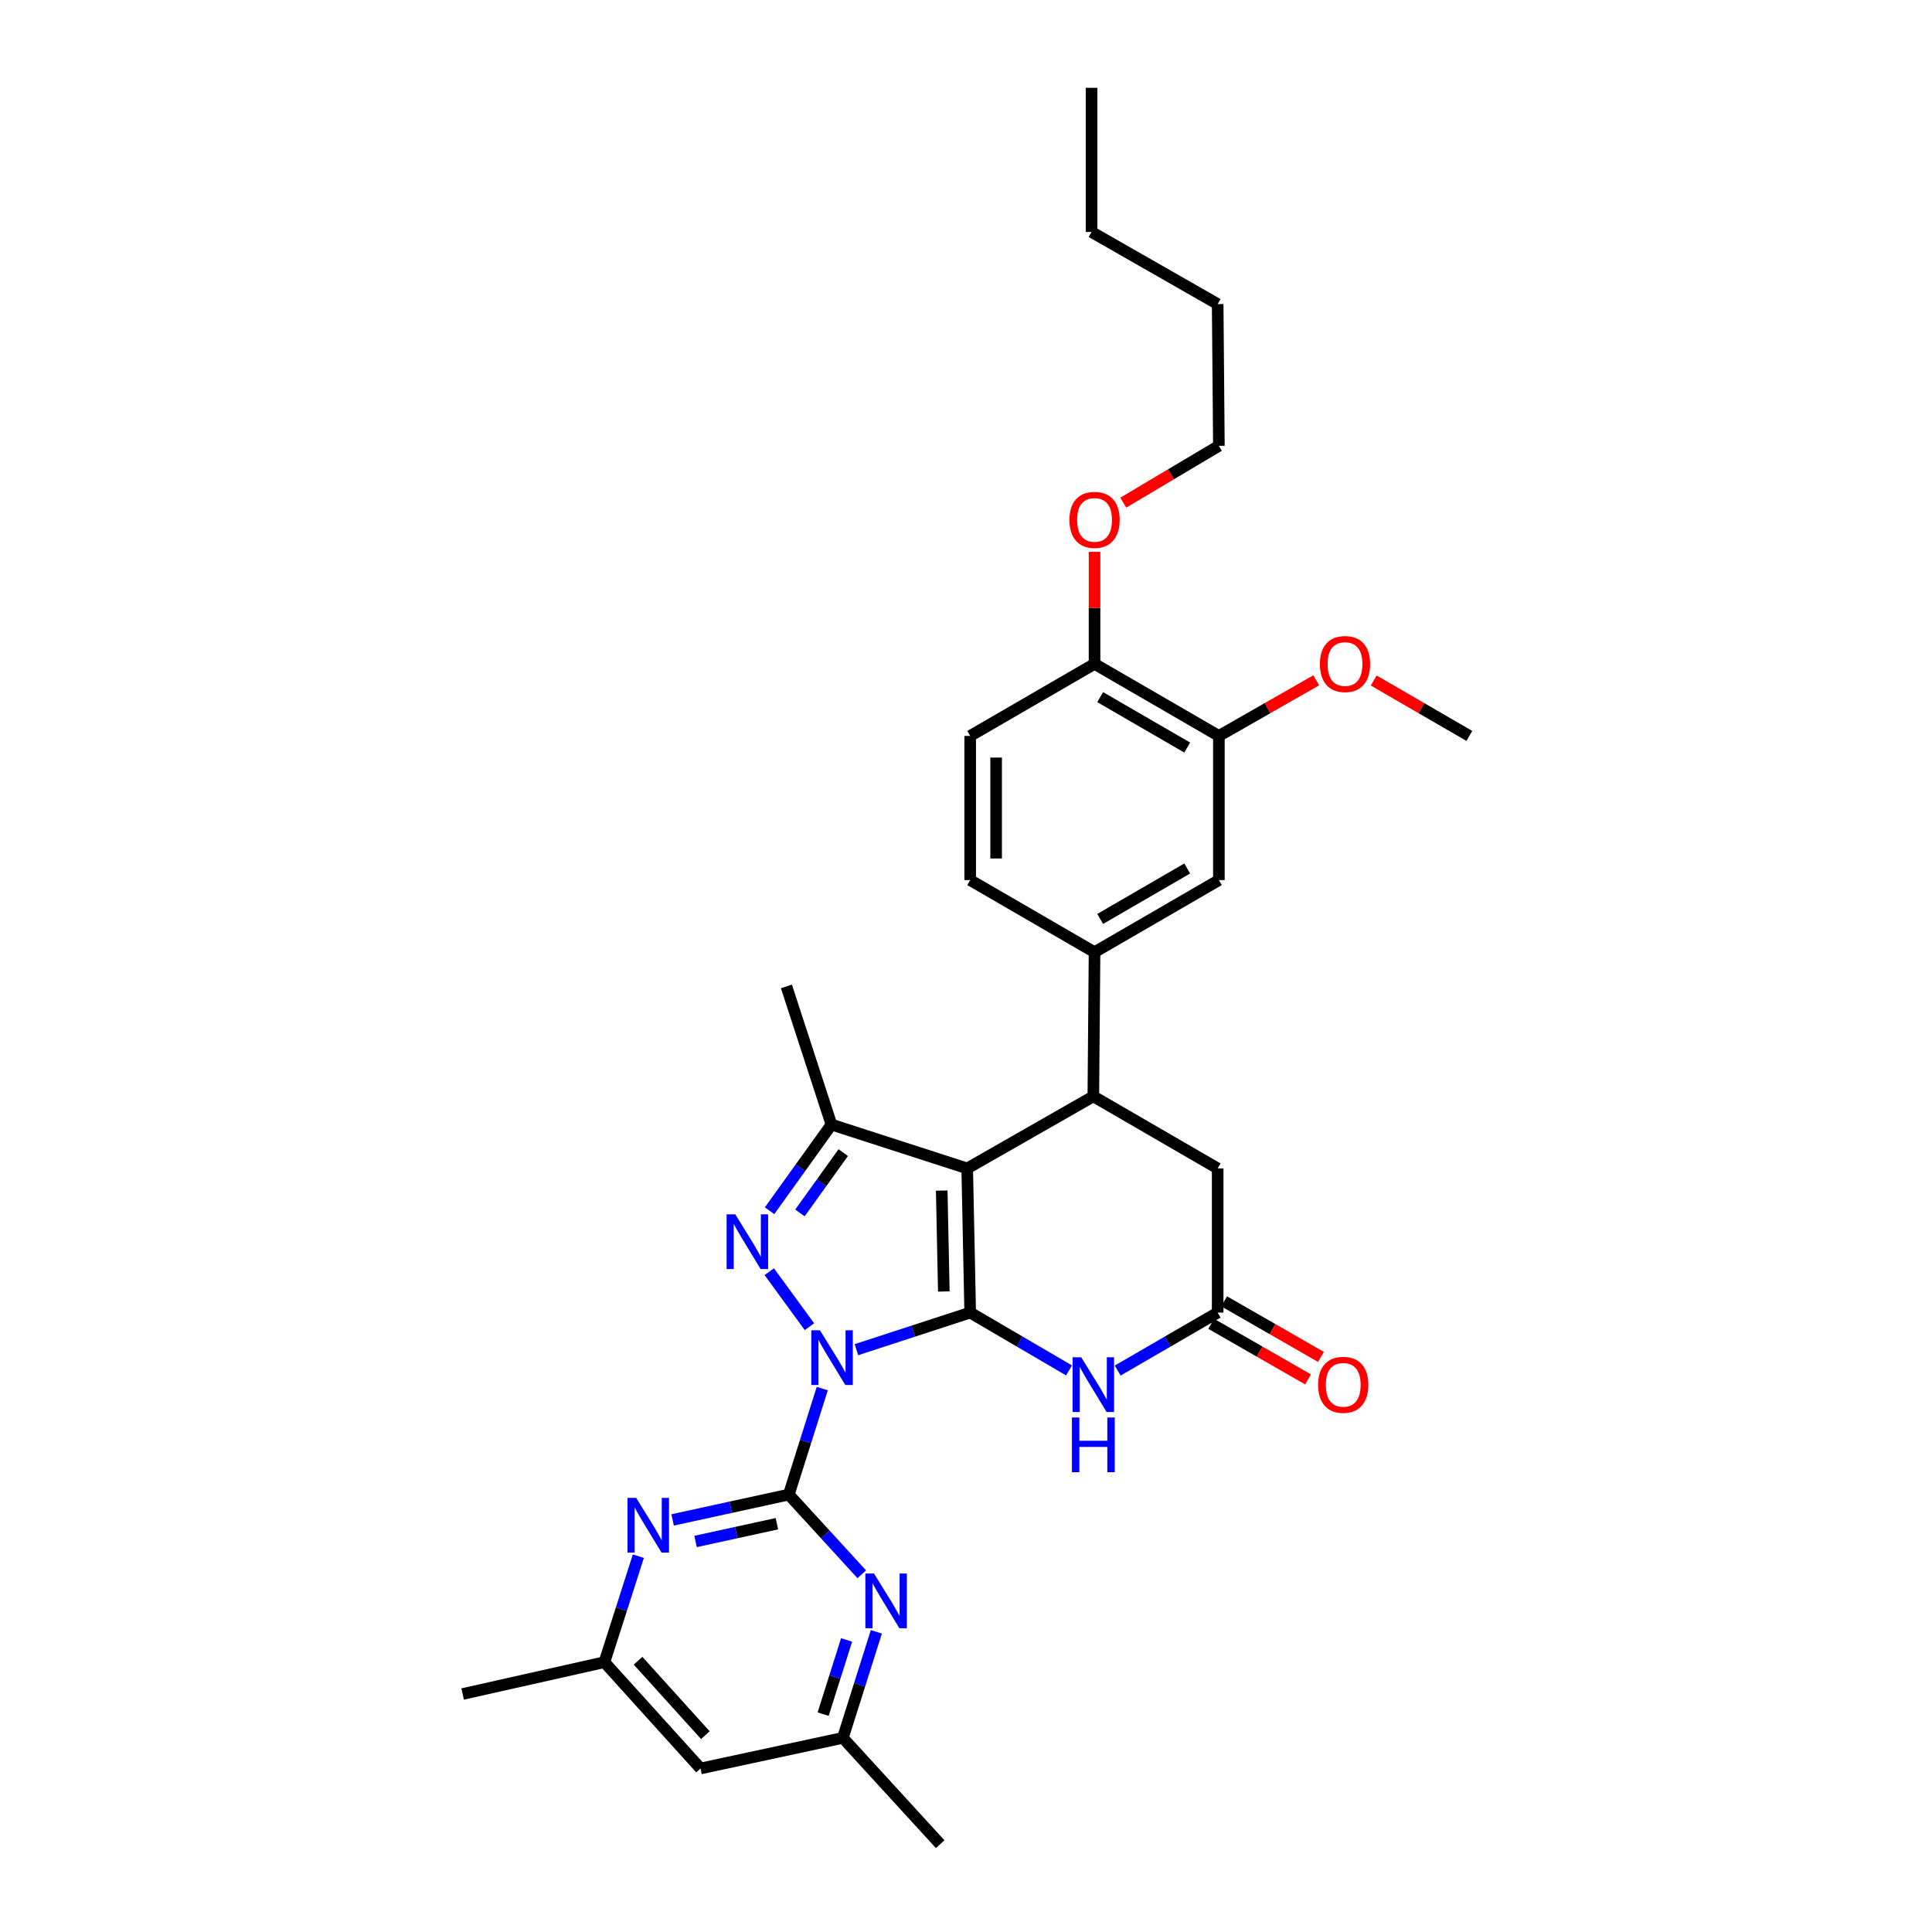 <?xml version='1.0' encoding='iso-8859-1'?>
<svg version='1.1' baseProfile='full'
              xmlns='http://www.w3.org/2000/svg'
                      xmlns:rdkit='http://www.rdkit.org/xml'
                      xmlns:xlink='http://www.w3.org/1999/xlink'
                  xml:space='preserve'
width='1000px' height='1000px' viewBox='0 0 1000 1000'>
<!-- END OF HEADER -->
<rect style='opacity:1.0;fill:#FFFFFF;stroke:none' width='1000' height='1000' x='0' y='0'> </rect>
<path class='bond-0' d='M 443.288,698.592 L 472.729,688.99' style='fill:none;fill-rule:evenodd;stroke:#0000FF;stroke-width:6px;stroke-linecap:butt;stroke-linejoin:miter;stroke-opacity:1' />
<path class='bond-0' d='M 472.729,688.99 L 502.17,679.387' style='fill:none;fill-rule:evenodd;stroke:#000000;stroke-width:6px;stroke-linecap:butt;stroke-linejoin:miter;stroke-opacity:1' />
<path class='bond-2' d='M 418.968,686.691 L 398.173,658.221' style='fill:none;fill-rule:evenodd;stroke:#0000FF;stroke-width:6px;stroke-linecap:butt;stroke-linejoin:miter;stroke-opacity:1' />
<path class='bond-3' d='M 425.608,718.727 L 416.943,746.16' style='fill:none;fill-rule:evenodd;stroke:#0000FF;stroke-width:6px;stroke-linecap:butt;stroke-linejoin:miter;stroke-opacity:1' />
<path class='bond-3' d='M 416.943,746.16 L 408.278,773.592' style='fill:none;fill-rule:evenodd;stroke:#000000;stroke-width:6px;stroke-linecap:butt;stroke-linejoin:miter;stroke-opacity:1' />
<path class='bond-1' d='M 502.17,679.387 L 500.626,604.774' style='fill:none;fill-rule:evenodd;stroke:#000000;stroke-width:6px;stroke-linecap:butt;stroke-linejoin:miter;stroke-opacity:1' />
<path class='bond-1' d='M 488.517,668.473 L 487.436,616.244' style='fill:none;fill-rule:evenodd;stroke:#000000;stroke-width:6px;stroke-linecap:butt;stroke-linejoin:miter;stroke-opacity:1' />
<path class='bond-5' d='M 502.17,679.387 L 527.746,694.36' style='fill:none;fill-rule:evenodd;stroke:#000000;stroke-width:6px;stroke-linecap:butt;stroke-linejoin:miter;stroke-opacity:1' />
<path class='bond-5' d='M 527.746,694.36 L 553.322,709.332' style='fill:none;fill-rule:evenodd;stroke:#0000FF;stroke-width:6px;stroke-linecap:butt;stroke-linejoin:miter;stroke-opacity:1' />
<path class='bond-6' d='M 500.626,604.774 L 565.909,567.475' style='fill:none;fill-rule:evenodd;stroke:#000000;stroke-width:6px;stroke-linecap:butt;stroke-linejoin:miter;stroke-opacity:1' />
<path class='bond-31' d='M 500.626,604.774 L 430.354,582.071' style='fill:none;fill-rule:evenodd;stroke:#000000;stroke-width:6px;stroke-linecap:butt;stroke-linejoin:miter;stroke-opacity:1' />
<path class='bond-4' d='M 398.339,626.674 L 414.347,604.372' style='fill:none;fill-rule:evenodd;stroke:#0000FF;stroke-width:6px;stroke-linecap:butt;stroke-linejoin:miter;stroke-opacity:1' />
<path class='bond-4' d='M 414.347,604.372 L 430.354,582.071' style='fill:none;fill-rule:evenodd;stroke:#000000;stroke-width:6px;stroke-linecap:butt;stroke-linejoin:miter;stroke-opacity:1' />
<path class='bond-4' d='M 414.047,627.812 L 425.253,612.201' style='fill:none;fill-rule:evenodd;stroke:#0000FF;stroke-width:6px;stroke-linecap:butt;stroke-linejoin:miter;stroke-opacity:1' />
<path class='bond-4' d='M 425.253,612.201 L 436.458,596.59' style='fill:none;fill-rule:evenodd;stroke:#000000;stroke-width:6px;stroke-linecap:butt;stroke-linejoin:miter;stroke-opacity:1' />
<path class='bond-7' d='M 408.278,773.592 L 378.208,780.15' style='fill:none;fill-rule:evenodd;stroke:#000000;stroke-width:6px;stroke-linecap:butt;stroke-linejoin:miter;stroke-opacity:1' />
<path class='bond-7' d='M 378.208,780.15 L 348.139,786.708' style='fill:none;fill-rule:evenodd;stroke:#0000FF;stroke-width:6px;stroke-linecap:butt;stroke-linejoin:miter;stroke-opacity:1' />
<path class='bond-7' d='M 402.118,788.676 L 381.069,793.267' style='fill:none;fill-rule:evenodd;stroke:#000000;stroke-width:6px;stroke-linecap:butt;stroke-linejoin:miter;stroke-opacity:1' />
<path class='bond-7' d='M 381.069,793.267 L 360.02,797.857' style='fill:none;fill-rule:evenodd;stroke:#0000FF;stroke-width:6px;stroke-linecap:butt;stroke-linejoin:miter;stroke-opacity:1' />
<path class='bond-8' d='M 408.278,773.592 L 427.162,794.221' style='fill:none;fill-rule:evenodd;stroke:#000000;stroke-width:6px;stroke-linecap:butt;stroke-linejoin:miter;stroke-opacity:1' />
<path class='bond-8' d='M 427.162,794.221 L 446.046,814.85' style='fill:none;fill-rule:evenodd;stroke:#0000FF;stroke-width:6px;stroke-linecap:butt;stroke-linejoin:miter;stroke-opacity:1' />
<path class='bond-21' d='M 430.354,582.071 L 407.047,510.568' style='fill:none;fill-rule:evenodd;stroke:#000000;stroke-width:6px;stroke-linecap:butt;stroke-linejoin:miter;stroke-opacity:1' />
<path class='bond-9' d='M 578.509,709.395 L 604.388,694.391' style='fill:none;fill-rule:evenodd;stroke:#0000FF;stroke-width:6px;stroke-linecap:butt;stroke-linejoin:miter;stroke-opacity:1' />
<path class='bond-9' d='M 604.388,694.391 L 630.266,679.387' style='fill:none;fill-rule:evenodd;stroke:#000000;stroke-width:6px;stroke-linecap:butt;stroke-linejoin:miter;stroke-opacity:1' />
<path class='bond-10' d='M 565.909,567.475 L 566.535,492.855' style='fill:none;fill-rule:evenodd;stroke:#000000;stroke-width:6px;stroke-linecap:butt;stroke-linejoin:miter;stroke-opacity:1' />
<path class='bond-33' d='M 565.909,567.475 L 630.266,604.774' style='fill:none;fill-rule:evenodd;stroke:#000000;stroke-width:6px;stroke-linecap:butt;stroke-linejoin:miter;stroke-opacity:1' />
<path class='bond-14' d='M 330.408,805.477 L 321.625,832.908' style='fill:none;fill-rule:evenodd;stroke:#0000FF;stroke-width:6px;stroke-linecap:butt;stroke-linejoin:miter;stroke-opacity:1' />
<path class='bond-14' d='M 321.625,832.908 L 312.842,860.34' style='fill:none;fill-rule:evenodd;stroke:#000000;stroke-width:6px;stroke-linecap:butt;stroke-linejoin:miter;stroke-opacity:1' />
<path class='bond-15' d='M 453.593,844.638 L 444.927,872.078' style='fill:none;fill-rule:evenodd;stroke:#0000FF;stroke-width:6px;stroke-linecap:butt;stroke-linejoin:miter;stroke-opacity:1' />
<path class='bond-15' d='M 444.927,872.078 L 436.261,899.518' style='fill:none;fill-rule:evenodd;stroke:#000000;stroke-width:6px;stroke-linecap:butt;stroke-linejoin:miter;stroke-opacity:1' />
<path class='bond-15' d='M 438.191,848.828 L 432.125,868.036' style='fill:none;fill-rule:evenodd;stroke:#0000FF;stroke-width:6px;stroke-linecap:butt;stroke-linejoin:miter;stroke-opacity:1' />
<path class='bond-15' d='M 432.125,868.036 L 426.059,887.243' style='fill:none;fill-rule:evenodd;stroke:#000000;stroke-width:6px;stroke-linecap:butt;stroke-linejoin:miter;stroke-opacity:1' />
<path class='bond-11' d='M 630.266,679.387 L 630.266,604.774' style='fill:none;fill-rule:evenodd;stroke:#000000;stroke-width:6px;stroke-linecap:butt;stroke-linejoin:miter;stroke-opacity:1' />
<path class='bond-18' d='M 626.924,685.208 L 651.983,699.595' style='fill:none;fill-rule:evenodd;stroke:#000000;stroke-width:6px;stroke-linecap:butt;stroke-linejoin:miter;stroke-opacity:1' />
<path class='bond-18' d='M 651.983,699.595 L 677.042,713.982' style='fill:none;fill-rule:evenodd;stroke:#FF0000;stroke-width:6px;stroke-linecap:butt;stroke-linejoin:miter;stroke-opacity:1' />
<path class='bond-18' d='M 633.609,673.566 L 658.668,687.953' style='fill:none;fill-rule:evenodd;stroke:#000000;stroke-width:6px;stroke-linecap:butt;stroke-linejoin:miter;stroke-opacity:1' />
<path class='bond-18' d='M 658.668,687.953 L 683.727,702.34' style='fill:none;fill-rule:evenodd;stroke:#FF0000;stroke-width:6px;stroke-linecap:butt;stroke-linejoin:miter;stroke-opacity:1' />
<path class='bond-12' d='M 566.535,492.855 L 630.893,455.541' style='fill:none;fill-rule:evenodd;stroke:#000000;stroke-width:6px;stroke-linecap:butt;stroke-linejoin:miter;stroke-opacity:1' />
<path class='bond-12' d='M 569.455,475.644 L 614.506,449.524' style='fill:none;fill-rule:evenodd;stroke:#000000;stroke-width:6px;stroke-linecap:butt;stroke-linejoin:miter;stroke-opacity:1' />
<path class='bond-19' d='M 566.535,492.855 L 502.17,455.541' style='fill:none;fill-rule:evenodd;stroke:#000000;stroke-width:6px;stroke-linecap:butt;stroke-linejoin:miter;stroke-opacity:1' />
<path class='bond-13' d='M 630.893,455.541 L 630.893,380.921' style='fill:none;fill-rule:evenodd;stroke:#000000;stroke-width:6px;stroke-linecap:butt;stroke-linejoin:miter;stroke-opacity:1' />
<path class='bond-22' d='M 630.893,380.921 L 656.094,366.522' style='fill:none;fill-rule:evenodd;stroke:#000000;stroke-width:6px;stroke-linecap:butt;stroke-linejoin:miter;stroke-opacity:1' />
<path class='bond-22' d='M 656.094,366.522 L 681.296,352.123' style='fill:none;fill-rule:evenodd;stroke:#FF0000;stroke-width:6px;stroke-linecap:butt;stroke-linejoin:miter;stroke-opacity:1' />
<path class='bond-34' d='M 630.893,380.921 L 566.535,343.622' style='fill:none;fill-rule:evenodd;stroke:#000000;stroke-width:6px;stroke-linecap:butt;stroke-linejoin:miter;stroke-opacity:1' />
<path class='bond-34' d='M 614.508,386.941 L 569.457,360.832' style='fill:none;fill-rule:evenodd;stroke:#000000;stroke-width:6px;stroke-linecap:butt;stroke-linejoin:miter;stroke-opacity:1' />
<path class='bond-25' d='M 312.842,860.34 L 239.46,876.815' style='fill:none;fill-rule:evenodd;stroke:#000000;stroke-width:6px;stroke-linecap:butt;stroke-linejoin:miter;stroke-opacity:1' />
<path class='bond-32' d='M 312.842,860.34 L 362.588,915.367' style='fill:none;fill-rule:evenodd;stroke:#000000;stroke-width:6px;stroke-linecap:butt;stroke-linejoin:miter;stroke-opacity:1' />
<path class='bond-32' d='M 330.262,859.591 L 365.085,898.11' style='fill:none;fill-rule:evenodd;stroke:#000000;stroke-width:6px;stroke-linecap:butt;stroke-linejoin:miter;stroke-opacity:1' />
<path class='bond-17' d='M 436.261,899.518 L 362.588,915.367' style='fill:none;fill-rule:evenodd;stroke:#000000;stroke-width:6px;stroke-linecap:butt;stroke-linejoin:miter;stroke-opacity:1' />
<path class='bond-24' d='M 436.261,899.518 L 486.635,954.545' style='fill:none;fill-rule:evenodd;stroke:#000000;stroke-width:6px;stroke-linecap:butt;stroke-linejoin:miter;stroke-opacity:1' />
<path class='bond-16' d='M 566.535,343.622 L 502.17,380.921' style='fill:none;fill-rule:evenodd;stroke:#000000;stroke-width:6px;stroke-linecap:butt;stroke-linejoin:miter;stroke-opacity:1' />
<path class='bond-23' d='M 566.535,343.622 L 566.535,314.628' style='fill:none;fill-rule:evenodd;stroke:#000000;stroke-width:6px;stroke-linecap:butt;stroke-linejoin:miter;stroke-opacity:1' />
<path class='bond-23' d='M 566.535,314.628 L 566.535,285.635' style='fill:none;fill-rule:evenodd;stroke:#FF0000;stroke-width:6px;stroke-linecap:butt;stroke-linejoin:miter;stroke-opacity:1' />
<path class='bond-20' d='M 502.17,455.541 L 502.17,380.921' style='fill:none;fill-rule:evenodd;stroke:#000000;stroke-width:6px;stroke-linecap:butt;stroke-linejoin:miter;stroke-opacity:1' />
<path class='bond-20' d='M 515.595,444.348 L 515.595,392.114' style='fill:none;fill-rule:evenodd;stroke:#000000;stroke-width:6px;stroke-linecap:butt;stroke-linejoin:miter;stroke-opacity:1' />
<path class='bond-27' d='M 711.035,352.233 L 735.788,366.577' style='fill:none;fill-rule:evenodd;stroke:#FF0000;stroke-width:6px;stroke-linecap:butt;stroke-linejoin:miter;stroke-opacity:1' />
<path class='bond-27' d='M 735.788,366.577 L 760.54,380.921' style='fill:none;fill-rule:evenodd;stroke:#000000;stroke-width:6px;stroke-linecap:butt;stroke-linejoin:miter;stroke-opacity:1' />
<path class='bond-26' d='M 581.407,260.17 L 606.15,245.463' style='fill:none;fill-rule:evenodd;stroke:#FF0000;stroke-width:6px;stroke-linecap:butt;stroke-linejoin:miter;stroke-opacity:1' />
<path class='bond-26' d='M 606.15,245.463 L 630.893,230.756' style='fill:none;fill-rule:evenodd;stroke:#000000;stroke-width:6px;stroke-linecap:butt;stroke-linejoin:miter;stroke-opacity:1' />
<path class='bond-28' d='M 630.893,230.756 L 630.266,157.389' style='fill:none;fill-rule:evenodd;stroke:#000000;stroke-width:6px;stroke-linecap:butt;stroke-linejoin:miter;stroke-opacity:1' />
<path class='bond-29' d='M 630.266,157.389 L 564.984,120.075' style='fill:none;fill-rule:evenodd;stroke:#000000;stroke-width:6px;stroke-linecap:butt;stroke-linejoin:miter;stroke-opacity:1' />
<path class='bond-30' d='M 564.984,120.075 L 564.984,45.455' style='fill:none;fill-rule:evenodd;stroke:#000000;stroke-width:6px;stroke-linecap:butt;stroke-linejoin:miter;stroke-opacity:1' />
<path  class='atom-0' d='M 424.408 688.549
L 433.688 703.549
Q 434.608 705.029, 436.088 707.709
Q 437.568 710.389, 437.648 710.549
L 437.648 688.549
L 441.408 688.549
L 441.408 716.869
L 437.528 716.869
L 427.568 700.469
Q 426.408 698.549, 425.168 696.349
Q 423.968 694.149, 423.608 693.469
L 423.608 716.869
L 419.928 716.869
L 419.928 688.549
L 424.408 688.549
' fill='#0000FF'/>
<path  class='atom-3' d='M 380.575 628.539
L 389.855 643.539
Q 390.775 645.019, 392.255 647.699
Q 393.735 650.379, 393.815 650.539
L 393.815 628.539
L 397.575 628.539
L 397.575 656.859
L 393.695 656.859
L 383.735 640.459
Q 382.575 638.539, 381.335 636.339
Q 380.135 634.139, 379.775 633.459
L 379.775 656.859
L 376.095 656.859
L 376.095 628.539
L 380.575 628.539
' fill='#0000FF'/>
<path  class='atom-6' d='M 559.649 702.541
L 568.929 717.541
Q 569.849 719.021, 571.329 721.701
Q 572.809 724.381, 572.889 724.541
L 572.889 702.541
L 576.649 702.541
L 576.649 730.861
L 572.769 730.861
L 562.809 714.461
Q 561.649 712.541, 560.409 710.341
Q 559.209 708.141, 558.849 707.461
L 558.849 730.861
L 555.169 730.861
L 555.169 702.541
L 559.649 702.541
' fill='#0000FF'/>
<path  class='atom-6' d='M 554.829 733.693
L 558.669 733.693
L 558.669 745.733
L 573.149 745.733
L 573.149 733.693
L 576.989 733.693
L 576.989 762.013
L 573.149 762.013
L 573.149 748.933
L 558.669 748.933
L 558.669 762.013
L 554.829 762.013
L 554.829 733.693
' fill='#0000FF'/>
<path  class='atom-8' d='M 329.277 775.296
L 338.557 790.296
Q 339.477 791.776, 340.957 794.456
Q 342.437 797.136, 342.517 797.296
L 342.517 775.296
L 346.277 775.296
L 346.277 803.616
L 342.397 803.616
L 332.437 787.216
Q 331.277 785.296, 330.037 783.096
Q 328.837 780.896, 328.477 780.216
L 328.477 803.616
L 324.797 803.616
L 324.797 775.296
L 329.277 775.296
' fill='#0000FF'/>
<path  class='atom-9' d='M 452.391 814.46
L 461.671 829.46
Q 462.591 830.94, 464.071 833.62
Q 465.551 836.3, 465.631 836.46
L 465.631 814.46
L 469.391 814.46
L 469.391 842.78
L 465.511 842.78
L 455.551 826.38
Q 454.391 824.46, 453.151 822.26
Q 451.951 820.06, 451.591 819.38
L 451.591 842.78
L 447.911 842.78
L 447.911 814.46
L 452.391 814.46
' fill='#0000FF'/>
<path  class='atom-19' d='M 682.258 716.781
Q 682.258 709.981, 685.618 706.181
Q 688.978 702.381, 695.258 702.381
Q 701.538 702.381, 704.898 706.181
Q 708.258 709.981, 708.258 716.781
Q 708.258 723.661, 704.858 727.581
Q 701.458 731.461, 695.258 731.461
Q 689.018 731.461, 685.618 727.581
Q 682.258 723.701, 682.258 716.781
M 695.258 728.261
Q 699.578 728.261, 701.898 725.381
Q 704.258 722.461, 704.258 716.781
Q 704.258 711.221, 701.898 708.421
Q 699.578 705.581, 695.258 705.581
Q 690.938 705.581, 688.578 708.381
Q 686.258 711.181, 686.258 716.781
Q 686.258 722.501, 688.578 725.381
Q 690.938 728.261, 695.258 728.261
' fill='#FF0000'/>
<path  class='atom-23' d='M 683.175 343.702
Q 683.175 336.902, 686.535 333.102
Q 689.895 329.302, 696.175 329.302
Q 702.455 329.302, 705.815 333.102
Q 709.175 336.902, 709.175 343.702
Q 709.175 350.582, 705.775 354.502
Q 702.375 358.382, 696.175 358.382
Q 689.935 358.382, 686.535 354.502
Q 683.175 350.622, 683.175 343.702
M 696.175 355.182
Q 700.495 355.182, 702.815 352.302
Q 705.175 349.382, 705.175 343.702
Q 705.175 338.142, 702.815 335.342
Q 700.495 332.502, 696.175 332.502
Q 691.855 332.502, 689.495 335.302
Q 687.175 338.102, 687.175 343.702
Q 687.175 349.422, 689.495 352.302
Q 691.855 355.182, 696.175 355.182
' fill='#FF0000'/>
<path  class='atom-24' d='M 553.535 269.089
Q 553.535 262.289, 556.895 258.489
Q 560.255 254.689, 566.535 254.689
Q 572.815 254.689, 576.175 258.489
Q 579.535 262.289, 579.535 269.089
Q 579.535 275.969, 576.135 279.889
Q 572.735 283.769, 566.535 283.769
Q 560.295 283.769, 556.895 279.889
Q 553.535 276.009, 553.535 269.089
M 566.535 280.569
Q 570.855 280.569, 573.175 277.689
Q 575.535 274.769, 575.535 269.089
Q 575.535 263.529, 573.175 260.729
Q 570.855 257.889, 566.535 257.889
Q 562.215 257.889, 559.855 260.689
Q 557.535 263.489, 557.535 269.089
Q 557.535 274.809, 559.855 277.689
Q 562.215 280.569, 566.535 280.569
' fill='#FF0000'/>
</svg>
